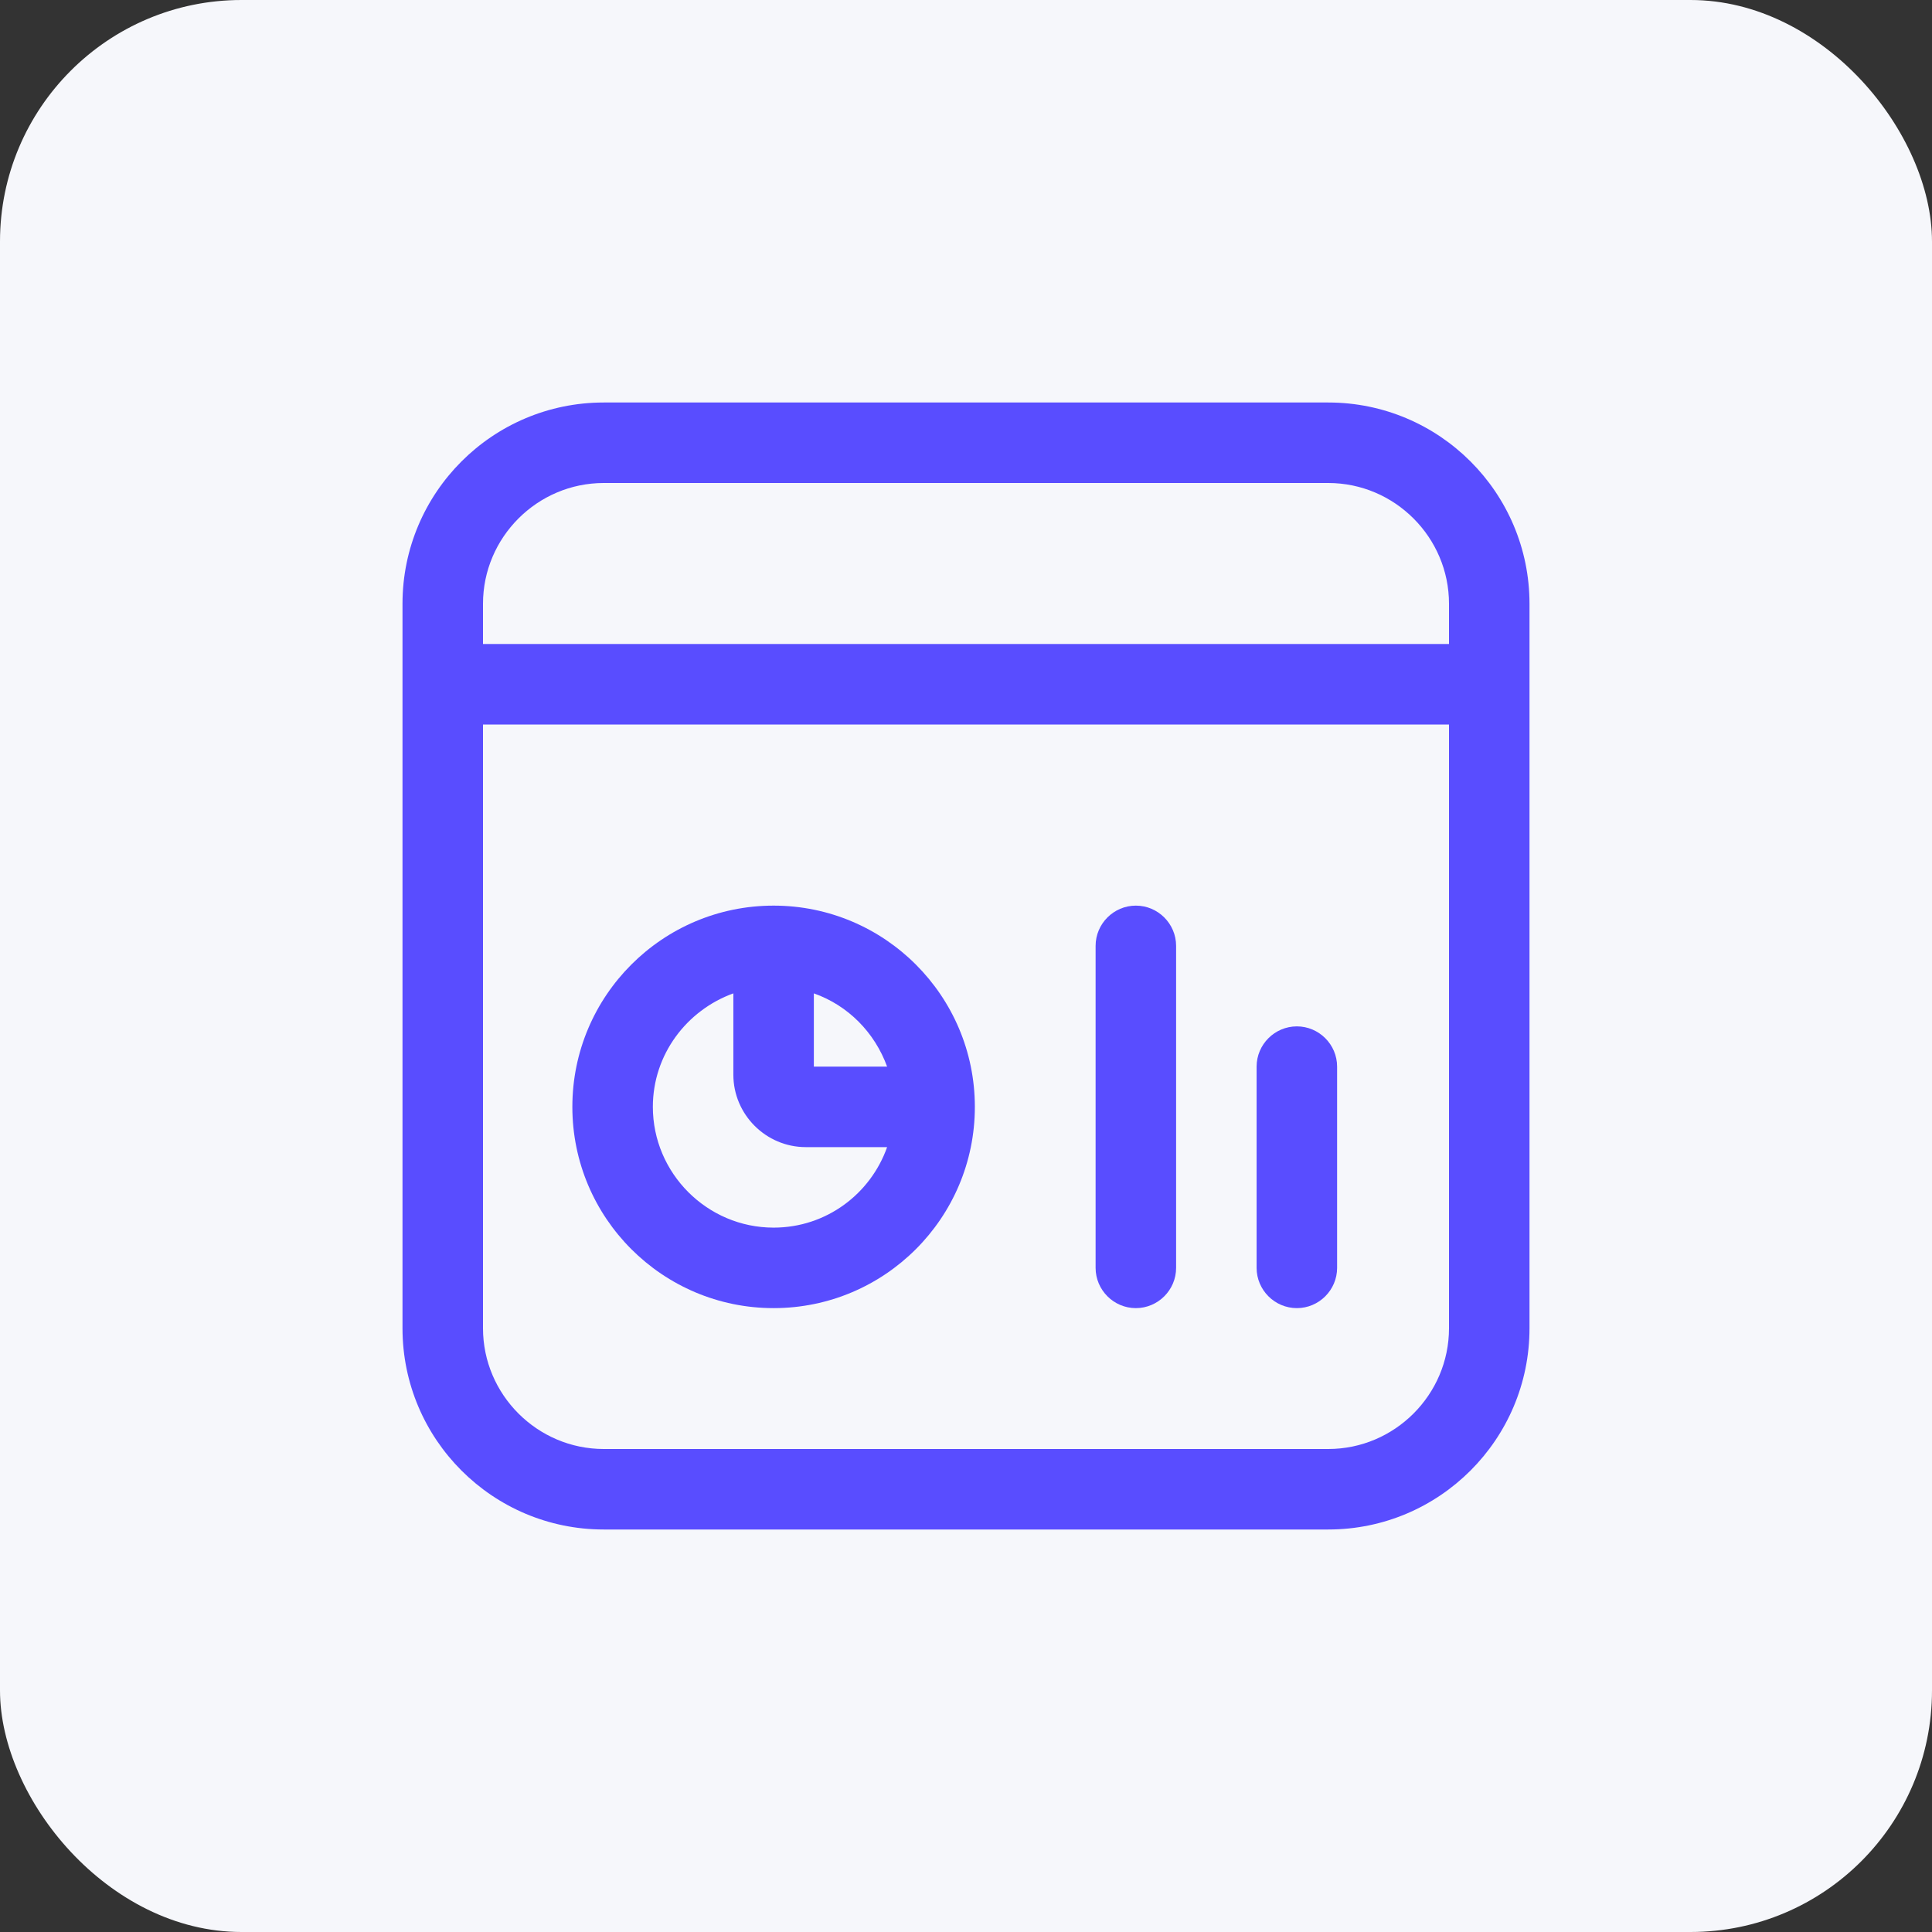 <svg width="48" height="48" viewBox="0 0 48 48" fill="none" xmlns="http://www.w3.org/2000/svg">
<rect x="0" y="0" width="48" height="48" fill="#333333" stroke="none"/>
<rect width="48" height="48" rx="6" fill="#F6F7FB"/>
<path d="M33 10H15C12.24 10 10 12.24 10 15V33C10 35.76 12.24 38 15 38H33C35.76 38 38 35.76 38 33V15C38 12.24 35.76 10 33 10ZM15 12H33C34.65 12 36 13.35 36 15V16H12V15C12 13.35 13.35 12 15 12ZM33 36H15C13.35 36 12 34.65 12 33V18H36V33C36 34.65 34.65 36 33 36Z" fill="#594DFF"/>
<path d="M19.22 22.5C16.46 22.5 14.22 24.74 14.22 27.5C14.22 30.26 16.46 32.5 19.22 32.5C21.98 32.5 24.22 30.26 24.22 27.5C24.22 24.74 21.98 22.5 19.22 22.5ZM22.04 26.5H20.22V24.68C21.07 24.98 21.73 25.65 22.04 26.5ZM19.22 30.5C17.57 30.5 16.22 29.15 16.22 27.5C16.22 26.2 17.06 25.1 18.22 24.68V26.7C18.22 27.69 19.03 28.5 20.02 28.5H22.04C21.63 29.66 20.53 30.5 19.22 30.5Z" fill="#594DFF"/>
<path d="M28.22 22.5C27.67 22.5 27.22 22.95 27.22 23.5V31.5C27.22 32.05 27.67 32.5 28.22 32.5C28.77 32.5 29.22 32.05 29.22 31.5V23.5C29.22 22.95 28.77 22.5 28.22 22.5Z" fill="#594DFF"/>
<path d="M32.22 25.5C31.67 25.5 31.22 25.95 31.22 26.5V31.5C31.22 32.05 31.67 32.5 32.22 32.5C32.77 32.5 33.22 32.05 33.22 31.5V26.5C33.22 25.95 32.77 25.5 32.22 25.5Z" fill="#594DFF"/>
</svg>
